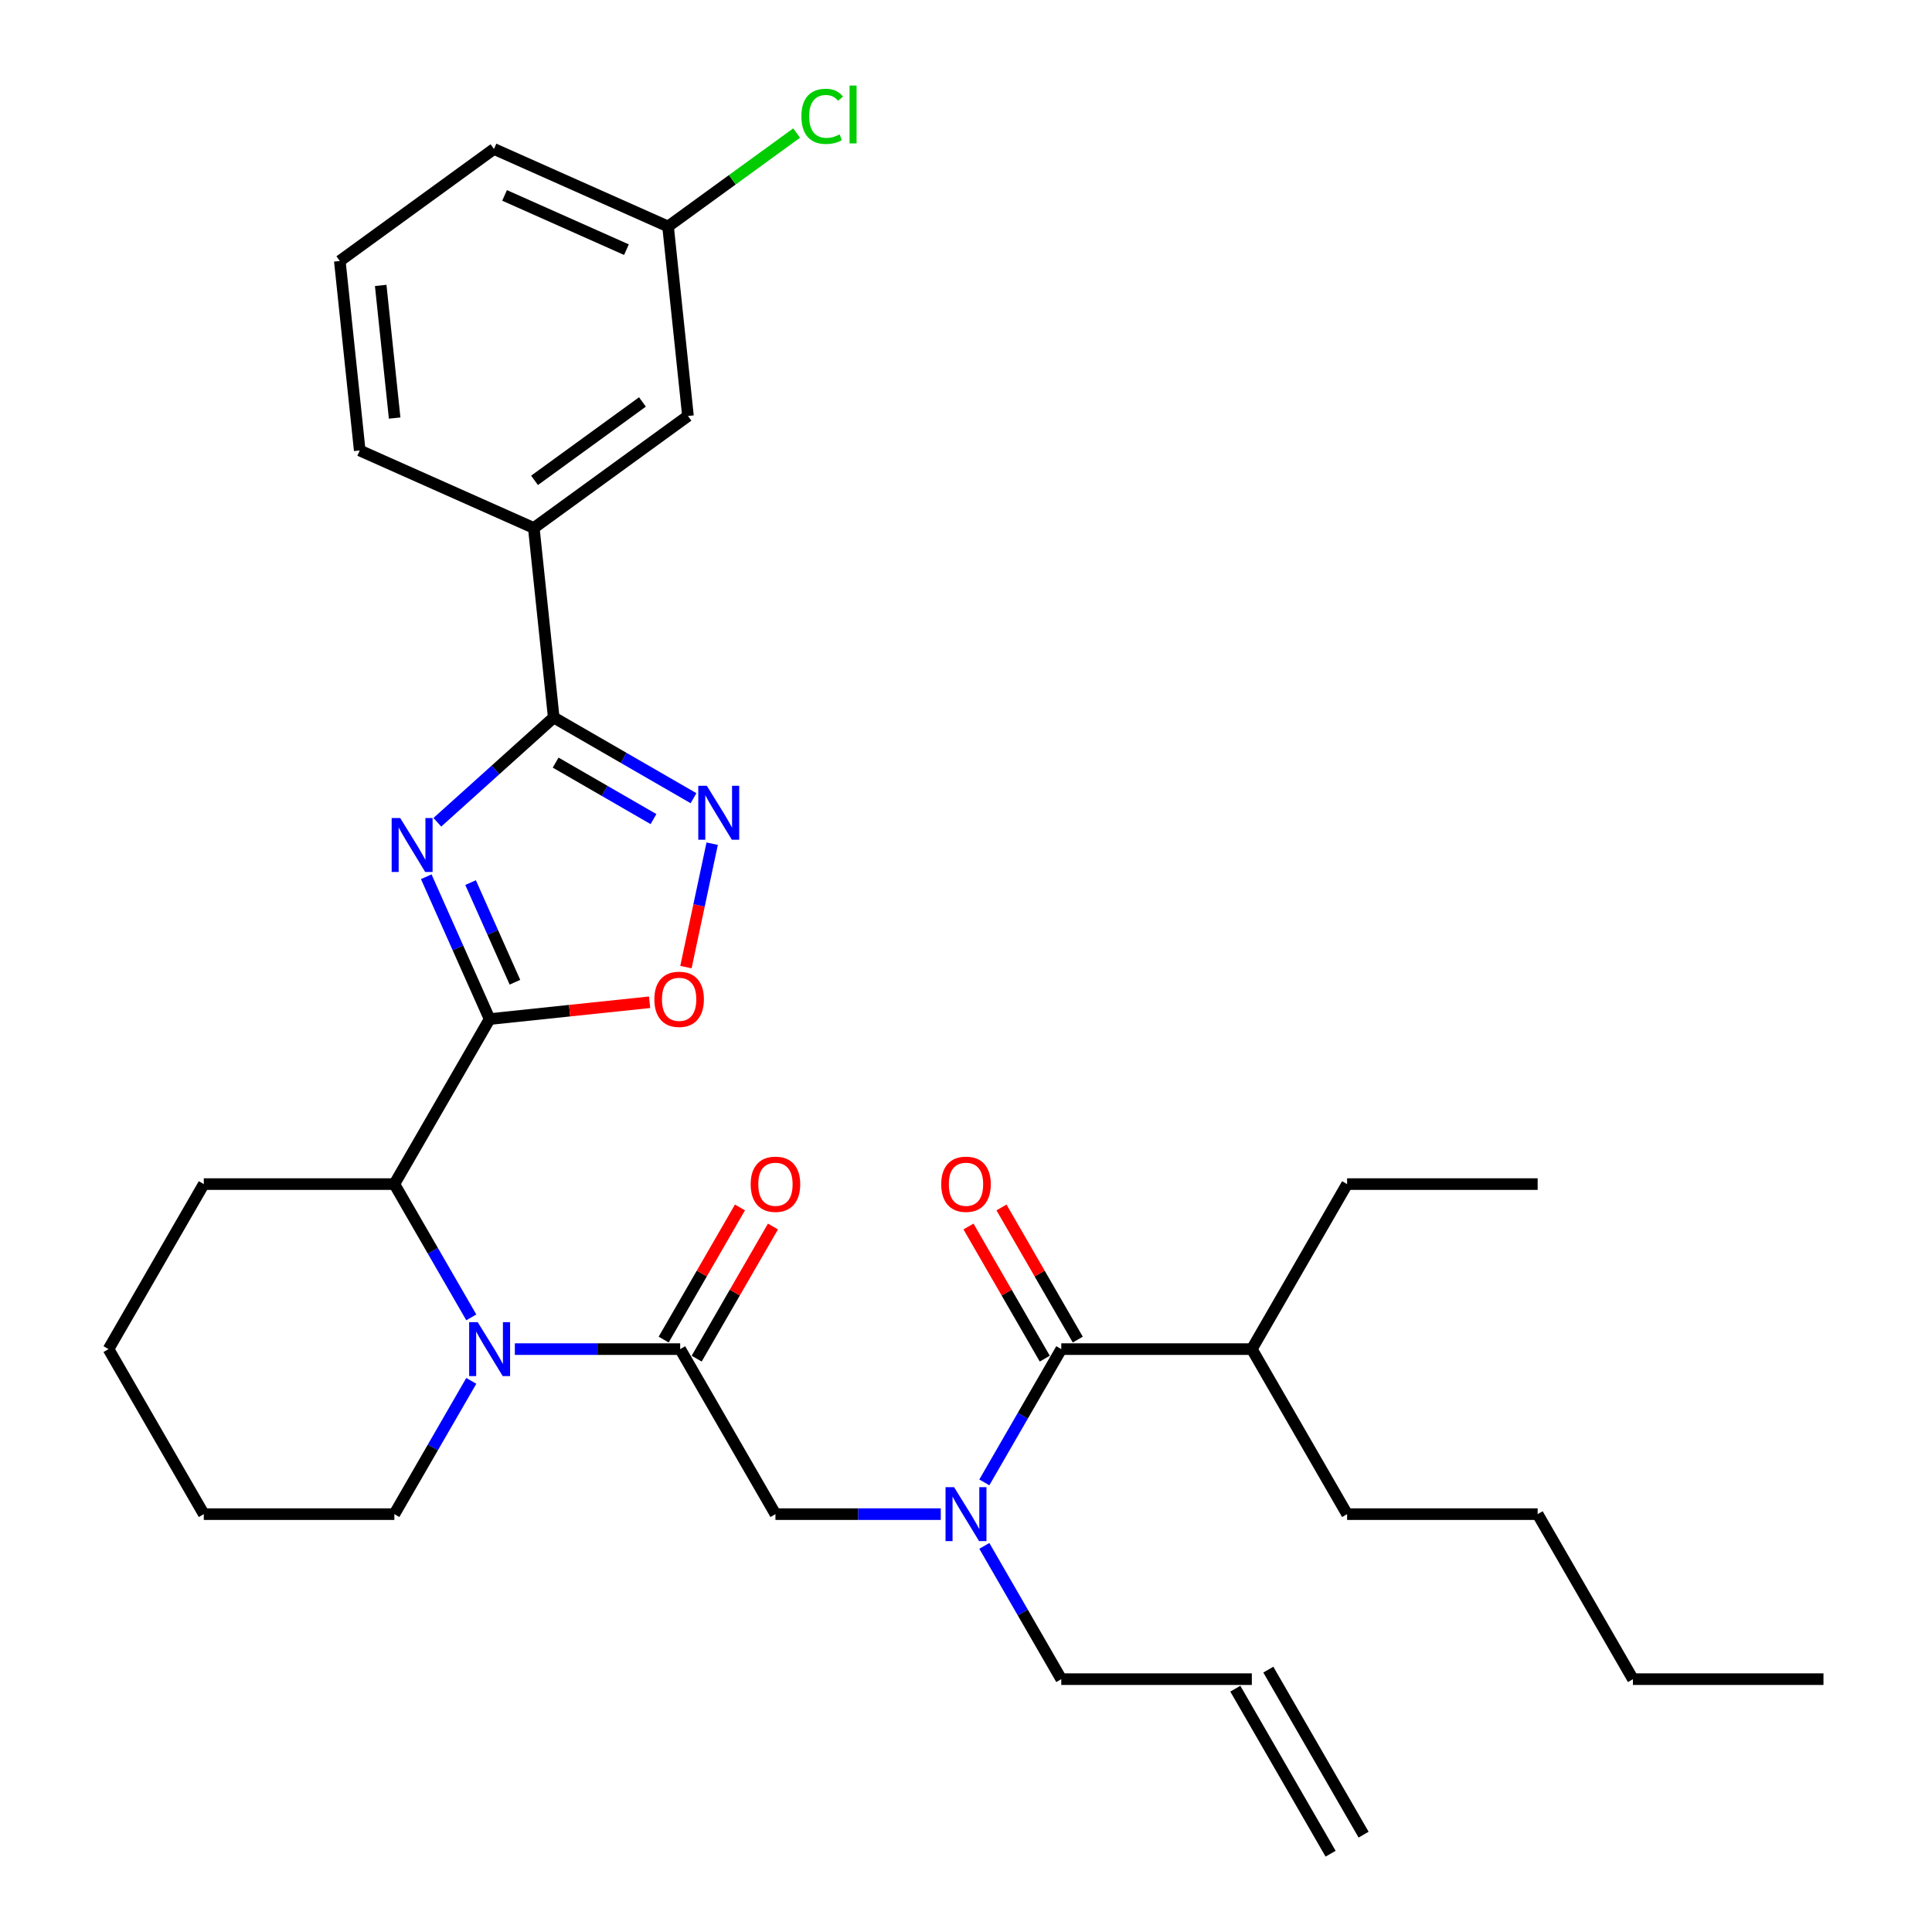 <?xml version='1.0' encoding='iso-8859-1'?>
<svg version='1.1' baseProfile='full'
              xmlns='http://www.w3.org/2000/svg'
                      xmlns:rdkit='http://www.rdkit.org/xml'
                      xmlns:xlink='http://www.w3.org/1999/xlink'
                  xml:space='preserve'
width='1000px' height='1000px' viewBox='0 0 1000 1000'>
<!-- END OF HEADER -->
<rect style='opacity:1.0;fill:#FFFFFF;stroke:none' width='1000' height='1000' x='0' y='0'> </rect>
<path class='bond-0' d='M 486.942,783.716 L 444.156,783.716' style='fill:none;fill-rule:evenodd;stroke:#0000FF;stroke-width:6px;stroke-linecap:butt;stroke-linejoin:miter;stroke-opacity:1' />
<path class='bond-0' d='M 444.156,783.716 L 401.371,783.716' style='fill:none;fill-rule:evenodd;stroke:#000000;stroke-width:6px;stroke-linecap:butt;stroke-linejoin:miter;stroke-opacity:1' />
<path class='bond-1' d='M 509.487,767.284 L 529.401,732.792' style='fill:none;fill-rule:evenodd;stroke:#0000FF;stroke-width:6px;stroke-linecap:butt;stroke-linejoin:miter;stroke-opacity:1' />
<path class='bond-1' d='M 529.401,732.792 L 549.314,698.301' style='fill:none;fill-rule:evenodd;stroke:#000000;stroke-width:6px;stroke-linecap:butt;stroke-linejoin:miter;stroke-opacity:1' />
<path class='bond-2' d='M 509.487,800.147 L 529.401,834.639' style='fill:none;fill-rule:evenodd;stroke:#0000FF;stroke-width:6px;stroke-linecap:butt;stroke-linejoin:miter;stroke-opacity:1' />
<path class='bond-2' d='M 529.401,834.639 L 549.314,869.13' style='fill:none;fill-rule:evenodd;stroke:#000000;stroke-width:6px;stroke-linecap:butt;stroke-linejoin:miter;stroke-opacity:1' />
<path class='bond-3' d='M 647.943,698.301 L 697.257,612.886' style='fill:none;fill-rule:evenodd;stroke:#000000;stroke-width:6px;stroke-linecap:butt;stroke-linejoin:miter;stroke-opacity:1' />
<path class='bond-4' d='M 647.943,698.301 L 697.257,783.716' style='fill:none;fill-rule:evenodd;stroke:#000000;stroke-width:6px;stroke-linecap:butt;stroke-linejoin:miter;stroke-opacity:1' />
<path class='bond-5' d='M 647.943,698.301 L 549.314,698.301' style='fill:none;fill-rule:evenodd;stroke:#000000;stroke-width:6px;stroke-linecap:butt;stroke-linejoin:miter;stroke-opacity:1' />
<path class='bond-6' d='M 557.856,693.369 L 538.113,659.173' style='fill:none;fill-rule:evenodd;stroke:#000000;stroke-width:6px;stroke-linecap:butt;stroke-linejoin:miter;stroke-opacity:1' />
<path class='bond-6' d='M 538.113,659.173 L 518.37,624.977' style='fill:none;fill-rule:evenodd;stroke:#FF0000;stroke-width:6px;stroke-linecap:butt;stroke-linejoin:miter;stroke-opacity:1' />
<path class='bond-6' d='M 540.773,703.232 L 521.03,669.036' style='fill:none;fill-rule:evenodd;stroke:#000000;stroke-width:6px;stroke-linecap:butt;stroke-linejoin:miter;stroke-opacity:1' />
<path class='bond-6' d='M 521.03,669.036 L 501.287,634.84' style='fill:none;fill-rule:evenodd;stroke:#FF0000;stroke-width:6px;stroke-linecap:butt;stroke-linejoin:miter;stroke-opacity:1' />
<path class='bond-7' d='M 697.257,612.886 L 795.886,612.886' style='fill:none;fill-rule:evenodd;stroke:#000000;stroke-width:6px;stroke-linecap:butt;stroke-linejoin:miter;stroke-opacity:1' />
<path class='bond-8' d='M 697.257,783.716 L 795.886,783.716' style='fill:none;fill-rule:evenodd;stroke:#000000;stroke-width:6px;stroke-linecap:butt;stroke-linejoin:miter;stroke-opacity:1' />
<path class='bond-9' d='M 243.941,714.732 L 224.028,749.224' style='fill:none;fill-rule:evenodd;stroke:#0000FF;stroke-width:6px;stroke-linecap:butt;stroke-linejoin:miter;stroke-opacity:1' />
<path class='bond-9' d='M 224.028,749.224 L 204.114,783.716' style='fill:none;fill-rule:evenodd;stroke:#000000;stroke-width:6px;stroke-linecap:butt;stroke-linejoin:miter;stroke-opacity:1' />
<path class='bond-10' d='M 266.487,698.301 L 309.272,698.301' style='fill:none;fill-rule:evenodd;stroke:#0000FF;stroke-width:6px;stroke-linecap:butt;stroke-linejoin:miter;stroke-opacity:1' />
<path class='bond-10' d='M 309.272,698.301 L 352.057,698.301' style='fill:none;fill-rule:evenodd;stroke:#000000;stroke-width:6px;stroke-linecap:butt;stroke-linejoin:miter;stroke-opacity:1' />
<path class='bond-11' d='M 243.941,681.869 L 224.028,647.377' style='fill:none;fill-rule:evenodd;stroke:#0000FF;stroke-width:6px;stroke-linecap:butt;stroke-linejoin:miter;stroke-opacity:1' />
<path class='bond-11' d='M 224.028,647.377 L 204.114,612.886' style='fill:none;fill-rule:evenodd;stroke:#000000;stroke-width:6px;stroke-linecap:butt;stroke-linejoin:miter;stroke-opacity:1' />
<path class='bond-12' d='M 360.598,703.232 L 380.341,669.036' style='fill:none;fill-rule:evenodd;stroke:#000000;stroke-width:6px;stroke-linecap:butt;stroke-linejoin:miter;stroke-opacity:1' />
<path class='bond-12' d='M 380.341,669.036 L 400.084,634.84' style='fill:none;fill-rule:evenodd;stroke:#FF0000;stroke-width:6px;stroke-linecap:butt;stroke-linejoin:miter;stroke-opacity:1' />
<path class='bond-12' d='M 343.515,693.369 L 363.258,659.173' style='fill:none;fill-rule:evenodd;stroke:#000000;stroke-width:6px;stroke-linecap:butt;stroke-linejoin:miter;stroke-opacity:1' />
<path class='bond-12' d='M 363.258,659.173 L 383.001,624.977' style='fill:none;fill-rule:evenodd;stroke:#FF0000;stroke-width:6px;stroke-linecap:butt;stroke-linejoin:miter;stroke-opacity:1' />
<path class='bond-13' d='M 352.057,698.301 L 401.371,783.716' style='fill:none;fill-rule:evenodd;stroke:#000000;stroke-width:6px;stroke-linecap:butt;stroke-linejoin:miter;stroke-opacity:1' />
<path class='bond-14' d='M 220.628,453.8 L 237.028,490.635' style='fill:none;fill-rule:evenodd;stroke:#0000FF;stroke-width:6px;stroke-linecap:butt;stroke-linejoin:miter;stroke-opacity:1' />
<path class='bond-14' d='M 237.028,490.635 L 253.428,527.471' style='fill:none;fill-rule:evenodd;stroke:#000000;stroke-width:6px;stroke-linecap:butt;stroke-linejoin:miter;stroke-opacity:1' />
<path class='bond-14' d='M 243.568,456.828 L 255.049,482.612' style='fill:none;fill-rule:evenodd;stroke:#0000FF;stroke-width:6px;stroke-linecap:butt;stroke-linejoin:miter;stroke-opacity:1' />
<path class='bond-14' d='M 255.049,482.612 L 266.529,508.397' style='fill:none;fill-rule:evenodd;stroke:#000000;stroke-width:6px;stroke-linecap:butt;stroke-linejoin:miter;stroke-opacity:1' />
<path class='bond-15' d='M 226.371,425.611 L 256.489,398.492' style='fill:none;fill-rule:evenodd;stroke:#0000FF;stroke-width:6px;stroke-linecap:butt;stroke-linejoin:miter;stroke-opacity:1' />
<path class='bond-15' d='M 256.489,398.492 L 286.608,371.373' style='fill:none;fill-rule:evenodd;stroke:#000000;stroke-width:6px;stroke-linecap:butt;stroke-linejoin:miter;stroke-opacity:1' />
<path class='bond-16' d='M 253.428,527.471 L 294.829,523.119' style='fill:none;fill-rule:evenodd;stroke:#000000;stroke-width:6px;stroke-linecap:butt;stroke-linejoin:miter;stroke-opacity:1' />
<path class='bond-16' d='M 294.829,523.119 L 336.229,518.768' style='fill:none;fill-rule:evenodd;stroke:#FF0000;stroke-width:6px;stroke-linecap:butt;stroke-linejoin:miter;stroke-opacity:1' />
<path class='bond-17' d='M 253.428,527.471 L 204.114,612.886' style='fill:none;fill-rule:evenodd;stroke:#000000;stroke-width:6px;stroke-linecap:butt;stroke-linejoin:miter;stroke-opacity:1' />
<path class='bond-18' d='M 355.043,500.572 L 361.831,468.633' style='fill:none;fill-rule:evenodd;stroke:#FF0000;stroke-width:6px;stroke-linecap:butt;stroke-linejoin:miter;stroke-opacity:1' />
<path class='bond-18' d='M 361.831,468.633 L 368.62,436.695' style='fill:none;fill-rule:evenodd;stroke:#0000FF;stroke-width:6px;stroke-linecap:butt;stroke-linejoin:miter;stroke-opacity:1' />
<path class='bond-19' d='M 358.964,413.148 L 322.786,392.261' style='fill:none;fill-rule:evenodd;stroke:#0000FF;stroke-width:6px;stroke-linecap:butt;stroke-linejoin:miter;stroke-opacity:1' />
<path class='bond-19' d='M 322.786,392.261 L 286.608,371.373' style='fill:none;fill-rule:evenodd;stroke:#000000;stroke-width:6px;stroke-linecap:butt;stroke-linejoin:miter;stroke-opacity:1' />
<path class='bond-19' d='M 338.248,423.965 L 312.923,409.344' style='fill:none;fill-rule:evenodd;stroke:#0000FF;stroke-width:6px;stroke-linecap:butt;stroke-linejoin:miter;stroke-opacity:1' />
<path class='bond-19' d='M 312.923,409.344 L 287.598,394.723' style='fill:none;fill-rule:evenodd;stroke:#000000;stroke-width:6px;stroke-linecap:butt;stroke-linejoin:miter;stroke-opacity:1' />
<path class='bond-20' d='M 286.608,371.373 L 276.298,273.285' style='fill:none;fill-rule:evenodd;stroke:#000000;stroke-width:6px;stroke-linecap:butt;stroke-linejoin:miter;stroke-opacity:1' />
<path class='bond-21' d='M 204.114,783.716 L 105.485,783.716' style='fill:none;fill-rule:evenodd;stroke:#000000;stroke-width:6px;stroke-linecap:butt;stroke-linejoin:miter;stroke-opacity:1' />
<path class='bond-22' d='M 105.485,783.716 L 56.171,698.301' style='fill:none;fill-rule:evenodd;stroke:#000000;stroke-width:6px;stroke-linecap:butt;stroke-linejoin:miter;stroke-opacity:1' />
<path class='bond-23' d='M 276.298,273.285 L 356.091,215.312' style='fill:none;fill-rule:evenodd;stroke:#000000;stroke-width:6px;stroke-linecap:butt;stroke-linejoin:miter;stroke-opacity:1' />
<path class='bond-23' d='M 276.673,248.631 L 332.527,208.05' style='fill:none;fill-rule:evenodd;stroke:#000000;stroke-width:6px;stroke-linecap:butt;stroke-linejoin:miter;stroke-opacity:1' />
<path class='bond-24' d='M 276.298,273.285 L 186.196,233.169' style='fill:none;fill-rule:evenodd;stroke:#000000;stroke-width:6px;stroke-linecap:butt;stroke-linejoin:miter;stroke-opacity:1' />
<path class='bond-25' d='M 356.091,215.312 L 345.781,117.224' style='fill:none;fill-rule:evenodd;stroke:#000000;stroke-width:6px;stroke-linecap:butt;stroke-linejoin:miter;stroke-opacity:1' />
<path class='bond-26' d='M 345.781,117.224 L 379.059,93.046' style='fill:none;fill-rule:evenodd;stroke:#000000;stroke-width:6px;stroke-linecap:butt;stroke-linejoin:miter;stroke-opacity:1' />
<path class='bond-26' d='M 379.059,93.046 L 412.337,68.868' style='fill:none;fill-rule:evenodd;stroke:#00CC00;stroke-width:6px;stroke-linecap:butt;stroke-linejoin:miter;stroke-opacity:1' />
<path class='bond-27' d='M 345.781,117.224 L 255.679,77.108' style='fill:none;fill-rule:evenodd;stroke:#000000;stroke-width:6px;stroke-linecap:butt;stroke-linejoin:miter;stroke-opacity:1' />
<path class='bond-27' d='M 324.243,129.227 L 261.171,101.146' style='fill:none;fill-rule:evenodd;stroke:#000000;stroke-width:6px;stroke-linecap:butt;stroke-linejoin:miter;stroke-opacity:1' />
<path class='bond-28' d='M 175.887,135.081 L 186.196,233.169' style='fill:none;fill-rule:evenodd;stroke:#000000;stroke-width:6px;stroke-linecap:butt;stroke-linejoin:miter;stroke-opacity:1' />
<path class='bond-28' d='M 197.051,147.732 L 204.268,216.394' style='fill:none;fill-rule:evenodd;stroke:#000000;stroke-width:6px;stroke-linecap:butt;stroke-linejoin:miter;stroke-opacity:1' />
<path class='bond-29' d='M 175.887,135.081 L 255.679,77.108' style='fill:none;fill-rule:evenodd;stroke:#000000;stroke-width:6px;stroke-linecap:butt;stroke-linejoin:miter;stroke-opacity:1' />
<path class='bond-30' d='M 56.171,698.301 L 105.485,612.886' style='fill:none;fill-rule:evenodd;stroke:#000000;stroke-width:6px;stroke-linecap:butt;stroke-linejoin:miter;stroke-opacity:1' />
<path class='bond-31' d='M 105.485,612.886 L 204.114,612.886' style='fill:none;fill-rule:evenodd;stroke:#000000;stroke-width:6px;stroke-linecap:butt;stroke-linejoin:miter;stroke-opacity:1' />
<path class='bond-32' d='M 549.314,869.13 L 647.943,869.13' style='fill:none;fill-rule:evenodd;stroke:#000000;stroke-width:6px;stroke-linecap:butt;stroke-linejoin:miter;stroke-opacity:1' />
<path class='bond-33' d='M 639.402,874.062 L 688.716,959.477' style='fill:none;fill-rule:evenodd;stroke:#000000;stroke-width:6px;stroke-linecap:butt;stroke-linejoin:miter;stroke-opacity:1' />
<path class='bond-33' d='M 656.485,864.199 L 705.799,949.614' style='fill:none;fill-rule:evenodd;stroke:#000000;stroke-width:6px;stroke-linecap:butt;stroke-linejoin:miter;stroke-opacity:1' />
<path class='bond-34' d='M 795.886,783.716 L 845.201,869.13' style='fill:none;fill-rule:evenodd;stroke:#000000;stroke-width:6px;stroke-linecap:butt;stroke-linejoin:miter;stroke-opacity:1' />
<path class='bond-35' d='M 845.201,869.13 L 943.829,869.13' style='fill:none;fill-rule:evenodd;stroke:#000000;stroke-width:6px;stroke-linecap:butt;stroke-linejoin:miter;stroke-opacity:1' />
<path  class='atom-0' d='M 493.826 769.75
L 502.979 784.544
Q 503.886 786.004, 505.346 788.647
Q 506.805 791.29, 506.884 791.448
L 506.884 769.75
L 510.593 769.75
L 510.593 797.681
L 506.766 797.681
L 496.943 781.506
Q 495.798 779.613, 494.575 777.443
Q 493.392 775.273, 493.037 774.602
L 493.037 797.681
L 489.407 797.681
L 489.407 769.75
L 493.826 769.75
' fill='#0000FF'/>
<path  class='atom-3' d='M 487.178 612.964
Q 487.178 606.258, 490.492 602.51
Q 493.806 598.762, 500 598.762
Q 506.194 598.762, 509.508 602.51
Q 512.822 606.258, 512.822 612.964
Q 512.822 619.75, 509.468 623.616
Q 506.115 627.443, 500 627.443
Q 493.846 627.443, 490.492 623.616
Q 487.178 619.79, 487.178 612.964
M 500 624.287
Q 504.261 624.287, 506.549 621.447
Q 508.877 618.567, 508.877 612.964
Q 508.877 607.481, 506.549 604.719
Q 504.261 601.918, 500 601.918
Q 495.739 601.918, 493.412 604.68
Q 491.123 607.441, 491.123 612.964
Q 491.123 618.606, 493.412 621.447
Q 495.739 624.287, 500 624.287
' fill='#FF0000'/>
<path  class='atom-6' d='M 247.254 684.335
L 256.407 699.129
Q 257.314 700.589, 258.774 703.232
Q 260.234 705.875, 260.312 706.033
L 260.312 684.335
L 264.021 684.335
L 264.021 712.266
L 260.194 712.266
L 250.371 696.091
Q 249.227 694.198, 248.004 692.028
Q 246.82 689.858, 246.465 689.187
L 246.465 712.266
L 242.835 712.266
L 242.835 684.335
L 247.254 684.335
' fill='#0000FF'/>
<path  class='atom-8' d='M 388.55 612.964
Q 388.55 606.258, 391.863 602.51
Q 395.177 598.762, 401.371 598.762
Q 407.565 598.762, 410.879 602.51
Q 414.193 606.258, 414.193 612.964
Q 414.193 619.75, 410.84 623.616
Q 407.486 627.443, 401.371 627.443
Q 395.217 627.443, 391.863 623.616
Q 388.55 619.79, 388.55 612.964
M 401.371 624.287
Q 405.632 624.287, 407.92 621.447
Q 410.248 618.567, 410.248 612.964
Q 410.248 607.481, 407.92 604.719
Q 405.632 601.918, 401.371 601.918
Q 397.111 601.918, 394.783 604.68
Q 392.495 607.441, 392.495 612.964
Q 392.495 618.606, 394.783 621.447
Q 397.111 624.287, 401.371 624.287
' fill='#FF0000'/>
<path  class='atom-10' d='M 207.138 423.403
L 216.291 438.197
Q 217.198 439.657, 218.658 442.3
Q 220.118 444.943, 220.197 445.101
L 220.197 423.403
L 223.905 423.403
L 223.905 451.335
L 220.078 451.335
L 210.255 435.159
Q 209.111 433.266, 207.888 431.096
Q 206.704 428.926, 206.349 428.255
L 206.349 451.335
L 202.72 451.335
L 202.72 423.403
L 207.138 423.403
' fill='#0000FF'/>
<path  class='atom-12' d='M 338.695 517.24
Q 338.695 510.533, 342.009 506.785
Q 345.323 503.037, 351.517 503.037
Q 357.711 503.037, 361.024 506.785
Q 364.338 510.533, 364.338 517.24
Q 364.338 524.026, 360.985 527.892
Q 357.632 531.719, 351.517 531.719
Q 345.362 531.719, 342.009 527.892
Q 338.695 524.065, 338.695 517.24
M 351.517 528.563
Q 355.777 528.563, 358.066 525.722
Q 360.393 522.842, 360.393 517.24
Q 360.393 511.756, 358.066 508.995
Q 355.777 506.194, 351.517 506.194
Q 347.256 506.194, 344.928 508.955
Q 342.64 511.717, 342.64 517.24
Q 342.64 522.882, 344.928 525.722
Q 347.256 528.563, 351.517 528.563
' fill='#FF0000'/>
<path  class='atom-13' d='M 365.849 406.722
L 375.001 421.516
Q 375.909 422.976, 377.368 425.619
Q 378.828 428.262, 378.907 428.42
L 378.907 406.722
L 382.615 406.722
L 382.615 434.653
L 378.789 434.653
L 368.965 418.478
Q 367.821 416.585, 366.598 414.415
Q 365.415 412.245, 365.06 411.574
L 365.06 434.653
L 361.43 434.653
L 361.43 406.722
L 365.849 406.722
' fill='#0000FF'/>
<path  class='atom-20' d='M 414.803 60.218
Q 414.803 53.275, 418.038 49.645
Q 421.313 45.976, 427.506 45.976
Q 433.266 45.976, 436.344 50.039
L 433.74 52.17
Q 431.491 49.211, 427.506 49.211
Q 423.285 49.211, 421.036 52.051
Q 418.827 54.853, 418.827 60.218
Q 418.827 65.741, 421.115 68.582
Q 423.443 71.422, 427.94 71.422
Q 431.018 71.422, 434.608 69.568
L 435.712 72.527
Q 434.253 73.474, 432.043 74.026
Q 429.834 74.578, 427.388 74.578
Q 421.313 74.578, 418.038 70.87
Q 414.803 67.161, 414.803 60.218
' fill='#00CC00'/>
<path  class='atom-20' d='M 439.736 44.28
L 443.366 44.28
L 443.366 74.223
L 439.736 74.223
L 439.736 44.28
' fill='#00CC00'/>
</svg>
